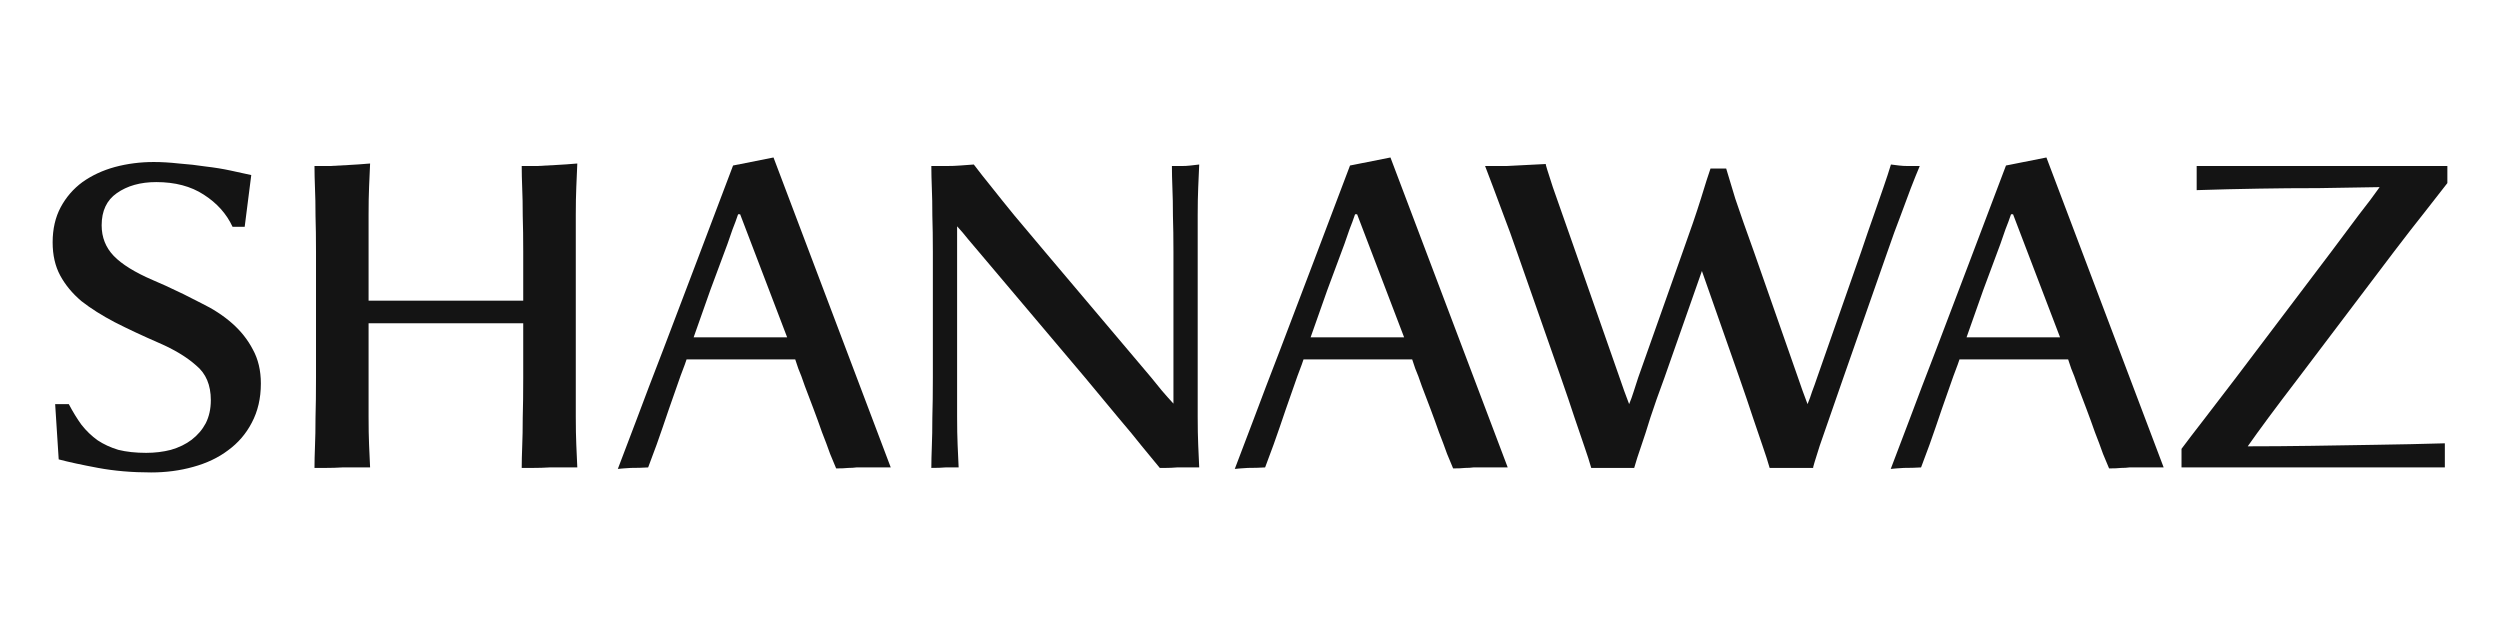 <svg width="127" height="32" viewBox="0 0 127 32" fill="none" xmlns="http://www.w3.org/2000/svg">
<path d="M116.778 19.177C116.179 19.96 115.665 20.64 115.237 21.218C114.809 21.797 114.458 22.282 114.185 22.673C115.195 22.673 116.273 22.665 117.42 22.648C118.584 22.631 119.671 22.613 120.68 22.596C121.862 22.579 123.034 22.554 124.198 22.52V23.745H110.821V22.801C111.112 22.409 111.489 21.916 111.951 21.321C112.413 20.725 112.961 20.011 113.594 19.177L118.421 12.797C118.952 12.083 119.422 11.454 119.833 10.909C120.261 10.365 120.612 9.897 120.886 9.506C119.893 9.523 118.858 9.54 117.779 9.557C116.701 9.557 115.699 9.565 114.775 9.582C113.714 9.599 112.653 9.625 111.591 9.659V8.434H124.326V9.301C124.018 9.693 123.633 10.186 123.171 10.781C122.709 11.36 122.187 12.032 121.605 12.797L116.778 19.177Z" fill="#141414"/>
<path d="M97.59 23.745C97.317 23.762 97.025 23.77 96.717 23.77C96.426 23.787 96.204 23.804 96.05 23.821C96.29 23.192 96.606 22.358 97 21.321C97.394 20.266 97.847 19.075 98.361 17.748C98.874 16.404 99.43 14.941 100.029 13.359C100.629 11.777 101.253 10.127 101.904 8.408L103.958 8L109.914 23.745H109.196C108.939 23.745 108.733 23.745 108.579 23.745C108.442 23.745 108.305 23.745 108.169 23.745C108.049 23.762 107.912 23.77 107.758 23.77C107.604 23.787 107.398 23.796 107.142 23.796C107.073 23.626 106.97 23.379 106.833 23.056C106.714 22.716 106.577 22.35 106.423 21.959C106.286 21.567 106.14 21.168 105.986 20.759C105.832 20.351 105.687 19.968 105.55 19.611C105.43 19.254 105.319 18.956 105.216 18.718C105.13 18.462 105.079 18.309 105.062 18.258H99.542C99.525 18.326 99.422 18.607 99.234 19.101C99.062 19.594 98.865 20.155 98.643 20.785C98.438 21.397 98.232 21.993 98.027 22.571C97.821 23.132 97.676 23.524 97.59 23.745ZM101.621 12.389C101.33 13.172 101.039 13.954 100.748 14.737C100.475 15.519 100.192 16.319 99.901 17.136H104.651L102.263 10.884H102.161C102.075 11.139 101.981 11.394 101.878 11.649C101.793 11.904 101.707 12.151 101.621 12.389Z" fill="#141414"/>
<path d="M96.06 8.357C96.18 8.374 96.317 8.391 96.471 8.408C96.608 8.425 96.762 8.434 96.933 8.434C97.104 8.434 97.301 8.434 97.523 8.434C97.386 8.757 97.232 9.14 97.061 9.582C96.924 9.956 96.753 10.416 96.548 10.96C96.342 11.488 96.12 12.1 95.88 12.797L93.646 19.177C93.099 20.742 92.696 21.899 92.44 22.648C92.2 23.396 92.089 23.77 92.106 23.77H89.898C89.812 23.464 89.692 23.09 89.538 22.648C89.401 22.256 89.239 21.78 89.051 21.218C88.862 20.64 88.631 19.96 88.357 19.177L86.457 13.767L84.557 19.177C84.266 19.96 84.027 20.64 83.838 21.218C83.667 21.78 83.513 22.256 83.376 22.648C83.222 23.09 83.103 23.464 83.017 23.77H80.835C80.749 23.464 80.629 23.09 80.475 22.648C80.338 22.256 80.175 21.78 79.987 21.218C79.799 20.64 79.568 19.96 79.294 19.177L77.06 12.797C76.821 12.1 76.598 11.488 76.393 10.96C76.187 10.416 76.016 9.956 75.879 9.582C75.708 9.14 75.562 8.757 75.443 8.434C75.785 8.434 76.144 8.434 76.521 8.434C76.898 8.417 77.231 8.4 77.522 8.383C77.865 8.366 78.198 8.349 78.524 8.332C78.507 8.332 78.626 8.723 78.883 9.506C79.157 10.288 79.542 11.385 80.039 12.797L82.272 19.177C82.341 19.381 82.418 19.602 82.503 19.84C82.589 20.079 82.675 20.308 82.76 20.529C82.846 20.325 82.923 20.113 82.991 19.892C83.06 19.67 83.137 19.432 83.222 19.177L85.482 12.797C85.875 11.709 86.183 10.807 86.406 10.092C86.629 9.361 86.791 8.851 86.894 8.561H87.69C87.775 8.851 87.929 9.361 88.152 10.092C88.392 10.807 88.708 11.709 89.102 12.797L91.336 19.177C91.404 19.381 91.481 19.602 91.567 19.84C91.652 20.079 91.738 20.308 91.823 20.529C91.909 20.325 91.986 20.113 92.055 19.892C92.14 19.67 92.226 19.432 92.311 19.177L94.545 12.797C94.785 12.083 94.999 11.462 95.187 10.935C95.375 10.39 95.538 9.922 95.675 9.531C95.829 9.089 95.957 8.697 96.06 8.357Z" fill="#141414"/>
<path d="M64.268 23.745C63.994 23.762 63.703 23.77 63.395 23.77C63.104 23.787 62.882 23.804 62.727 23.821C62.967 23.192 63.284 22.358 63.677 21.321C64.071 20.266 64.525 19.075 65.038 17.748C65.552 16.404 66.108 14.941 66.707 13.359C67.306 11.777 67.931 10.127 68.581 8.408L70.635 8L76.592 23.745H75.873C75.616 23.745 75.411 23.745 75.257 23.745C75.12 23.745 74.983 23.745 74.846 23.745C74.726 23.762 74.589 23.77 74.435 23.77C74.281 23.787 74.076 23.796 73.819 23.796C73.751 23.626 73.648 23.379 73.511 23.056C73.391 22.716 73.254 22.35 73.1 21.959C72.963 21.567 72.818 21.168 72.664 20.759C72.51 20.351 72.364 19.968 72.227 19.611C72.107 19.254 71.996 18.956 71.893 18.718C71.808 18.462 71.757 18.309 71.739 18.258H66.219C66.202 18.326 66.099 18.607 65.911 19.101C65.74 19.594 65.543 20.155 65.321 20.785C65.115 21.397 64.91 21.993 64.704 22.571C64.499 23.132 64.353 23.524 64.268 23.745ZM68.299 12.389C68.008 13.172 67.717 13.954 67.426 14.737C67.152 15.519 66.87 16.319 66.579 17.136H71.329L68.941 10.884H68.838C68.752 11.139 68.658 11.394 68.556 11.649C68.47 11.904 68.385 12.151 68.299 12.389Z" fill="#141414"/>
<path d="M60.843 19.177C60.843 19.943 60.843 20.606 60.843 21.168C60.843 21.729 60.852 22.205 60.869 22.596C60.886 23.039 60.903 23.422 60.92 23.745C60.783 23.745 60.612 23.745 60.406 23.745C60.201 23.745 59.996 23.745 59.79 23.745C59.585 23.762 59.397 23.77 59.225 23.77C59.071 23.77 58.969 23.77 58.917 23.77C58.66 23.464 58.352 23.09 57.993 22.648C57.685 22.256 57.291 21.78 56.812 21.218C56.333 20.64 55.768 19.96 55.117 19.177L49.726 12.797C49.572 12.61 49.392 12.398 49.186 12.159C48.998 11.921 48.81 11.7 48.621 11.496V19.177C48.621 19.943 48.621 20.606 48.621 21.168C48.621 21.729 48.63 22.205 48.647 22.596C48.664 23.039 48.681 23.422 48.699 23.745C48.442 23.745 48.219 23.745 48.031 23.745C47.843 23.762 47.603 23.77 47.312 23.77C47.312 23.464 47.321 23.09 47.338 22.648C47.355 22.256 47.363 21.78 47.363 21.218C47.381 20.64 47.389 19.96 47.389 19.177V12.797C47.389 12.1 47.381 11.488 47.363 10.96C47.363 10.416 47.355 9.956 47.338 9.582C47.321 9.14 47.312 8.757 47.312 8.434C47.552 8.434 47.8 8.434 48.057 8.434C48.331 8.434 48.57 8.425 48.776 8.408C49.015 8.391 49.246 8.374 49.469 8.357C49.726 8.697 50.034 9.089 50.393 9.531C50.701 9.922 51.078 10.39 51.523 10.935C51.968 11.462 52.49 12.083 53.089 12.797L58.481 19.177C58.652 19.381 58.832 19.602 59.02 19.84C59.225 20.079 59.422 20.3 59.611 20.504V12.797C59.611 12.1 59.602 11.488 59.585 10.96C59.585 10.416 59.576 9.956 59.559 9.582C59.542 9.14 59.533 8.757 59.533 8.434C59.705 8.434 59.867 8.434 60.021 8.434C60.193 8.434 60.346 8.425 60.483 8.408C60.638 8.391 60.783 8.374 60.92 8.357C60.903 8.697 60.886 9.089 60.869 9.531C60.852 9.922 60.843 10.39 60.843 10.935C60.843 11.462 60.843 12.083 60.843 12.797V19.177Z" fill="#141414"/>
<path d="M32.926 23.745C32.652 23.762 32.361 23.77 32.053 23.77C31.762 23.787 31.54 23.804 31.386 23.821C31.625 23.192 31.942 22.358 32.336 21.321C32.729 20.266 33.183 19.075 33.697 17.748C34.21 16.404 34.766 14.941 35.365 13.359C35.965 11.777 36.589 10.127 37.24 8.408L39.294 8L45.25 23.745H44.531C44.275 23.745 44.069 23.745 43.915 23.745C43.778 23.745 43.641 23.745 43.504 23.745C43.385 23.762 43.248 23.77 43.094 23.77C42.94 23.787 42.734 23.796 42.477 23.796C42.409 23.626 42.306 23.379 42.169 23.056C42.05 22.716 41.913 22.35 41.758 21.959C41.622 21.567 41.476 21.168 41.322 20.759C41.168 20.351 41.023 19.968 40.886 19.611C40.766 19.254 40.654 18.956 40.552 18.718C40.466 18.462 40.415 18.309 40.398 18.258H34.878C34.861 18.326 34.758 18.607 34.569 19.101C34.398 19.594 34.202 20.155 33.979 20.785C33.773 21.397 33.568 21.993 33.363 22.571C33.157 23.132 33.012 23.524 32.926 23.745ZM36.957 12.389C36.666 13.172 36.375 13.954 36.084 14.737C35.81 15.519 35.528 16.319 35.237 17.136H39.987L37.599 10.884H37.496C37.411 11.139 37.317 11.394 37.214 11.649C37.128 11.904 37.043 12.151 36.957 12.389Z" fill="#141414"/>
<path d="M15.976 23.77C15.976 23.464 15.985 23.09 16.002 22.648C16.019 22.256 16.028 21.78 16.028 21.218C16.045 20.64 16.053 19.96 16.053 19.177V12.797C16.053 12.1 16.045 11.488 16.028 10.96C16.028 10.416 16.019 9.956 16.002 9.582C15.985 9.14 15.976 8.757 15.976 8.434C16.182 8.434 16.439 8.434 16.747 8.434C17.072 8.417 17.388 8.4 17.697 8.383C18.039 8.366 18.407 8.34 18.801 8.306C18.784 8.664 18.766 9.063 18.749 9.506C18.732 9.897 18.724 10.365 18.724 10.909C18.724 11.454 18.724 12.083 18.724 12.797V15.273H26.58V12.797C26.58 12.1 26.572 11.488 26.555 10.96C26.555 10.416 26.546 9.956 26.529 9.582C26.512 9.14 26.503 8.757 26.503 8.434C26.709 8.434 26.965 8.434 27.273 8.434C27.599 8.417 27.915 8.4 28.223 8.383C28.566 8.366 28.934 8.34 29.327 8.306C29.31 8.664 29.293 9.063 29.276 9.506C29.259 9.897 29.25 10.365 29.25 10.909C29.25 11.454 29.25 12.083 29.25 12.797V19.177C29.25 19.943 29.25 20.606 29.25 21.168C29.25 21.729 29.259 22.205 29.276 22.596C29.293 23.039 29.31 23.422 29.327 23.745C29.191 23.745 28.994 23.745 28.737 23.745C28.48 23.745 28.206 23.745 27.915 23.745C27.641 23.762 27.367 23.77 27.094 23.77C26.837 23.77 26.64 23.77 26.503 23.77C26.503 23.464 26.512 23.09 26.529 22.648C26.546 22.256 26.555 21.78 26.555 21.218C26.572 20.64 26.58 19.96 26.58 19.177V16.421H18.724V19.177C18.724 19.943 18.724 20.606 18.724 21.168C18.724 21.729 18.732 22.205 18.749 22.596C18.766 23.039 18.784 23.422 18.801 23.745C18.664 23.745 18.467 23.745 18.21 23.745C17.953 23.745 17.679 23.745 17.388 23.745C17.115 23.762 16.841 23.77 16.567 23.77C16.31 23.77 16.113 23.77 15.976 23.77Z" fill="#141414"/>
<path d="M8.399 14.507C9.033 14.796 9.64 15.094 10.222 15.4C10.821 15.69 11.343 16.03 11.788 16.421C12.233 16.812 12.584 17.255 12.841 17.748C13.115 18.241 13.252 18.82 13.252 19.483C13.252 20.232 13.098 20.895 12.79 21.474C12.499 22.035 12.097 22.503 11.583 22.877C11.087 23.252 10.496 23.532 9.811 23.719C9.144 23.906 8.433 24 7.68 24C6.705 24 5.806 23.923 4.984 23.77C4.163 23.617 3.495 23.473 2.982 23.337L2.802 20.529H3.495C3.701 20.921 3.915 21.27 4.137 21.576C4.377 21.882 4.651 22.146 4.959 22.367C5.267 22.571 5.618 22.733 6.011 22.852C6.422 22.954 6.893 23.005 7.424 23.005C7.869 23.005 8.288 22.954 8.682 22.852C9.092 22.733 9.443 22.562 9.734 22.341C10.043 22.103 10.282 21.822 10.453 21.499C10.624 21.159 10.71 20.768 10.71 20.325C10.71 19.56 10.462 18.973 9.965 18.565C9.486 18.139 8.853 17.756 8.065 17.416C7.244 17.059 6.499 16.71 5.832 16.37C5.181 16.03 4.616 15.672 4.137 15.298C3.675 14.907 3.316 14.473 3.059 13.997C2.802 13.521 2.674 12.959 2.674 12.313C2.674 11.632 2.811 11.037 3.084 10.526C3.358 10.016 3.726 9.591 4.189 9.25C4.668 8.91 5.216 8.655 5.832 8.485C6.465 8.315 7.124 8.23 7.809 8.23C8.202 8.23 8.63 8.255 9.092 8.306C9.555 8.34 10.008 8.391 10.453 8.459C10.898 8.51 11.318 8.578 11.711 8.663C12.122 8.749 12.473 8.825 12.764 8.893L12.43 11.521H11.814C11.506 10.858 11.018 10.314 10.351 9.888C9.7 9.463 8.896 9.25 7.937 9.25C7.133 9.25 6.465 9.438 5.934 9.812C5.421 10.169 5.164 10.713 5.164 11.445C5.164 12.057 5.37 12.576 5.78 13.002C6.191 13.427 6.85 13.835 7.757 14.226L8.399 14.507Z" fill="#141414"/>
</svg>
